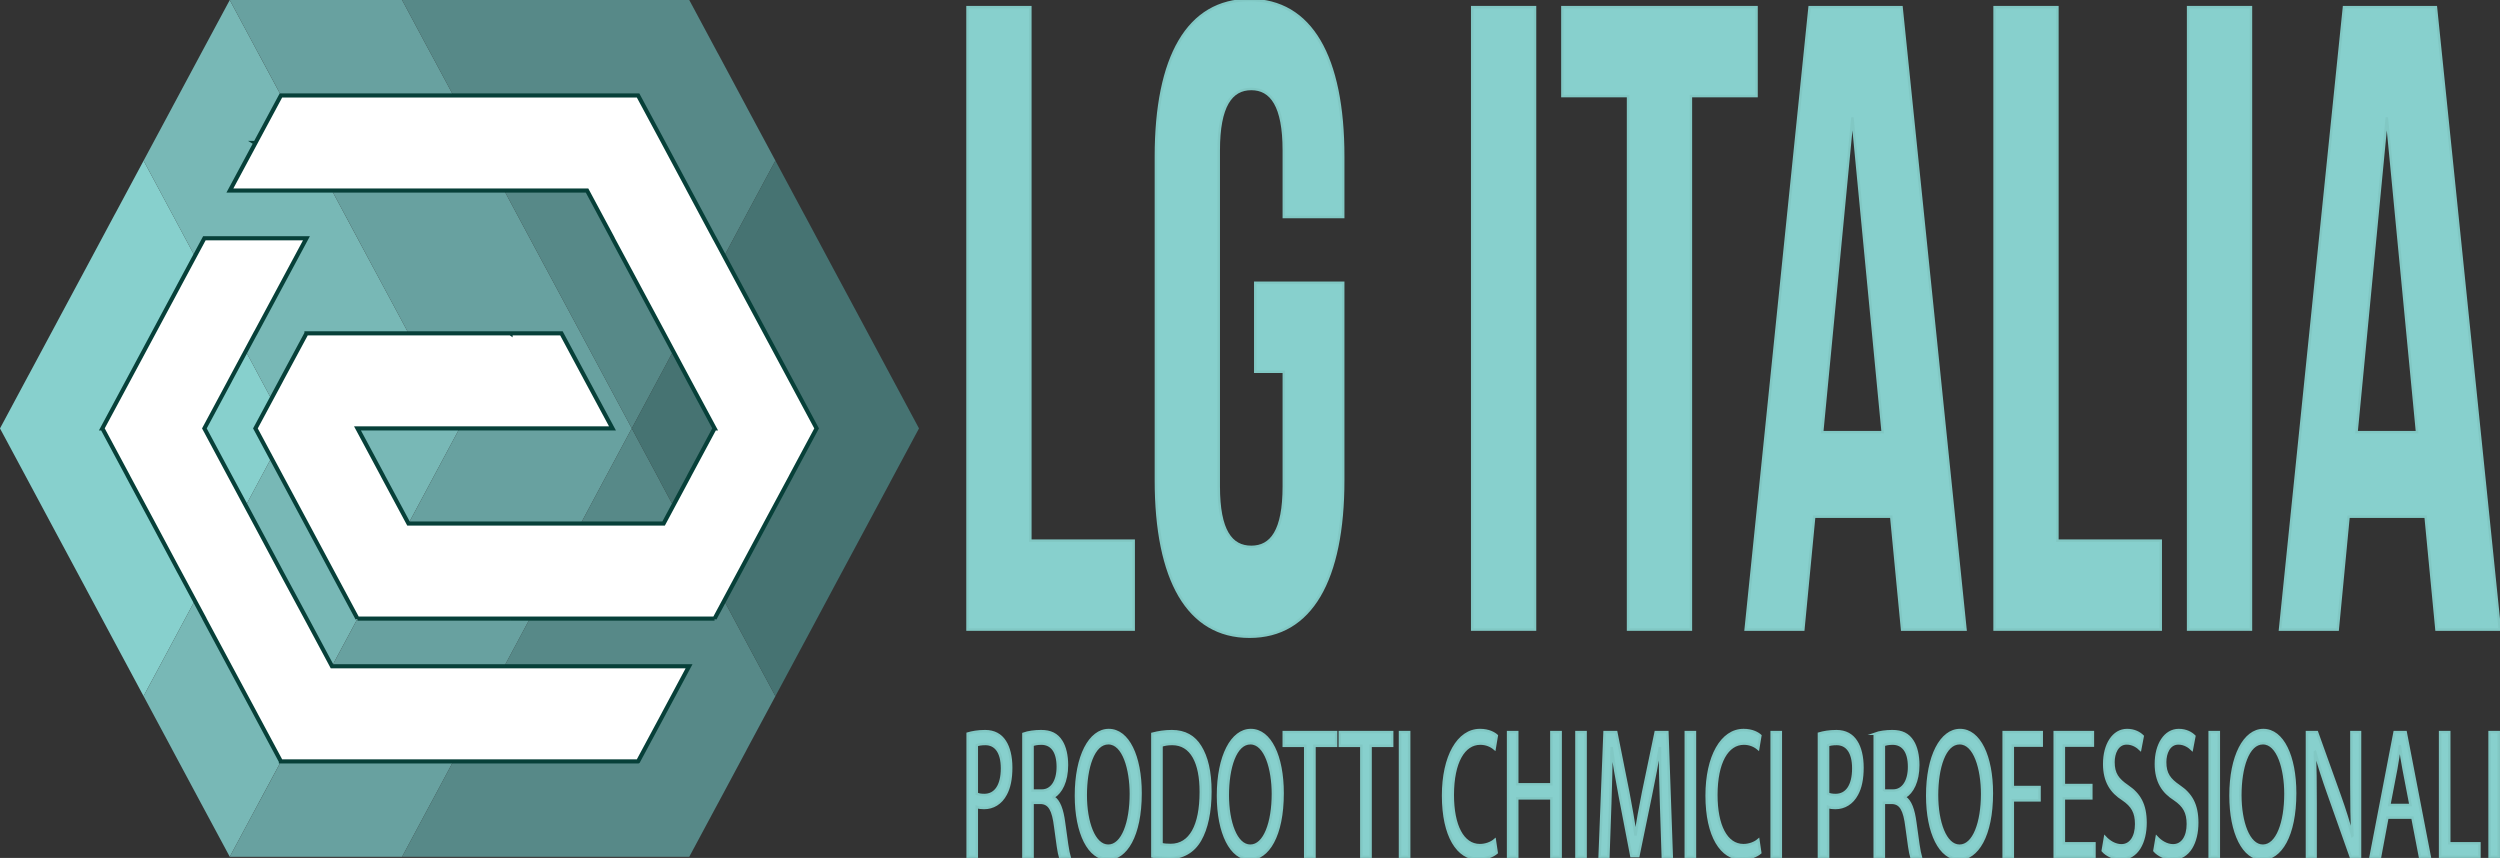 <?xml version="1.0" encoding="utf-8"?>
<!-- Generator: Adobe Illustrator 17.0.0, SVG Export Plug-In . SVG Version: 6.00 Build 0)  -->
<!DOCTYPE svg PUBLIC "-//W3C//DTD SVG 1.1//EN" "http://www.w3.org/Graphics/SVG/1.1/DTD/svg11.dtd">
<svg version="1.1" id="Livello_1" xmlns="http://www.w3.org/2000/svg" xmlns:xlink="http://www.w3.org/1999/xlink" x="0px" y="0px"
	 width="250.034px" height="85.805px" viewBox="0 0 250.034 85.805" enable-background="new 0 0 250.034 85.805"
	 xml:space="preserve">
<rect x="0" y="0" width="250.034" height="85.805" fill="#333333" stroke="none"/>
<polygon fill="#87D0CD" points="28.722,42.844 28.722,42.848 25.848,48.197 22.979,53.561 22.974,53.561 20.105,58.91 
	20.105,58.914 17.231,64.274 14.357,69.622 11.489,64.274 8.617,58.914 8.617,58.91 5.746,53.561 5.741,53.561 5.741,53.554 
	2.872,48.197 0,42.848 2.872,37.486 2.876,37.486 5.746,32.135 5.746,32.132 8.617,26.783 11.489,21.419 11.493,21.419 
	14.362,16.07 17.231,21.419 20.105,26.783 22.974,32.132 22.979,32.135 25.843,37.486 25.848,37.486 25.848,37.499 "/>
<polygon fill="#78B8B6" points="45.956,42.847 43.086,48.197 43.08,48.197 43.08,48.212 40.212,53.561 37.341,58.91 37.336,58.91 
	37.336,58.917 34.47,64.274 34.464,64.274 34.464,64.278 31.595,69.626 28.724,74.974 28.722,74.974 28.722,74.994 25.848,80.34 
	25.848,80.343 22.979,85.688 20.105,80.34 17.231,74.978 17.231,74.974 14.362,69.626 14.358,69.622 17.231,64.274 20.105,58.914 
	20.105,58.91 22.974,53.561 22.979,53.561 25.848,48.197 28.722,42.847 28.722,42.844 25.848,37.499 25.848,37.486 25.843,37.486 
	22.979,32.135 22.974,32.132 20.105,26.783 17.231,21.419 14.362,16.07 14.362,16.067 17.231,10.718 17.231,10.702 17.238,10.702 
	20.105,5.354 22.979,0.005 25.848,5.354 28.722,10.702 28.724,10.718 28.724,10.722 31.59,16.067 31.595,16.067 31.595,16.07 
	34.464,21.419 37.336,26.78 37.336,26.783 37.341,26.783 40.212,32.132 43.08,37.486 "/>
<polygon fill="#68A1A0" points="63.189,42.844 63.189,42.848 63.182,42.848 60.312,48.197 57.444,53.561 54.573,58.91 
	54.573,58.914 51.703,64.274 51.696,64.274 51.703,64.278 48.826,69.626 45.956,74.974 45.954,74.974 45.956,74.978 43.086,80.34 
	43.08,80.34 40.212,85.693 22.979,85.693 22.979,85.688 25.848,80.343 25.848,80.34 25.856,80.34 28.722,74.994 28.722,74.974 
	28.724,74.974 31.595,69.626 34.464,64.278 34.47,64.274 37.336,58.917 37.336,58.91 37.341,58.91 40.212,53.561 43.08,48.212 
	43.086,48.197 45.956,42.848 43.08,37.486 40.212,32.132 37.341,26.783 37.341,26.78 37.336,26.78 34.47,21.419 34.464,21.419 
	31.595,16.07 31.595,16.067 28.724,10.722 28.724,10.718 28.722,10.702 25.856,5.354 25.848,5.354 22.979,0.005 22.979,0 40.212,0 
	43.08,5.354 43.086,5.354 45.956,10.702 45.956,10.718 48.826,16.067 51.696,21.419 54.569,26.78 54.573,26.783 57.444,32.132 
	60.312,37.486 "/>
<polygon fill="#578988" points="77.551,69.626 74.68,74.974 74.674,74.978 74.674,74.994 71.81,80.34 71.805,80.34 71.805,80.343 
	68.934,85.693 40.211,85.693 43.08,80.34 43.086,80.34 45.956,74.978 45.956,74.974 48.827,69.626 51.702,64.278 51.702,64.274 
	54.573,58.914 54.573,58.91 57.444,53.561 60.312,48.197 63.184,42.848 63.189,42.848 66.059,48.197 66.059,48.212 68.929,53.554 
	68.929,53.561 68.934,53.561 68.934,53.565 71.805,58.91 71.805,58.914 74.674,64.274 "/>
<polygon fill="#578988" points="77.551,16.067 74.674,21.415 74.674,21.419 71.805,26.78 71.805,26.783 68.934,32.132 
	68.929,32.132 66.063,37.486 66.059,37.486 63.189,42.844 60.312,37.486 57.444,32.132 54.573,26.783 54.569,26.78 51.696,21.419 
	48.827,16.067 45.956,10.718 45.956,10.702 43.086,5.353 43.08,5.353 40.211,0 68.934,0 71.805,5.353 71.81,5.353 74.674,10.702 
	74.68,10.718 "/>
<polygon fill="#467372" points="91.911,42.847 89.041,48.197 89.037,48.197 89.037,48.212 86.167,53.561 83.295,58.91 
	83.295,58.914 80.426,64.274 80.421,64.274 80.421,64.278 77.551,69.626 74.674,64.274 71.805,58.914 71.805,58.91 68.935,53.565 
	68.935,53.561 68.929,53.561 68.929,53.554 66.059,48.212 66.059,48.197 63.189,42.847 63.189,42.844 66.059,37.486 66.063,37.486 
	68.929,32.132 68.935,32.132 71.805,26.783 71.805,26.78 74.674,21.419 74.674,21.416 77.551,16.067 80.421,21.419 80.426,21.419 
	83.295,26.783 86.167,32.132 89.037,37.486 "/>
<polygon fill="#FFFFFF" stroke="#074039" stroke-width="0.414" points="81.672,42.847 79.124,47.601 79.124,47.61 76.573,52.356 
	76.573,52.359 74.02,57.13 71.471,61.869 71.465,61.885 71.465,61.869 51.059,61.869 51.059,61.885 51.055,61.869 35.755,61.869 
	35.749,61.885 35.749,61.869 33.205,57.13 30.651,52.359 28.096,47.601 25.546,42.847 28.096,38.097 28.096,38.091 30.651,33.341 
	30.651,33.338 51.055,33.338 51.059,33.341 51.059,33.338 56.15,33.338 58.7,38.091 61.257,42.847 35.755,42.847 38.304,47.601 
	38.304,47.61 40.854,52.359 66.371,52.359 68.915,47.61 68.915,47.601 71.465,42.847 71.471,42.847 68.915,38.091 66.371,33.338 
	63.817,28.584 63.817,28.58 61.263,23.827 61.263,23.809 58.715,19.058 33.205,19.058 33.205,19.055 22.992,19.055 25.546,14.301 
	25.541,14.298 25.546,14.298 28.096,9.548 63.817,9.548 66.371,14.298 66.371,14.301 68.915,19.055 68.926,19.055 68.915,19.058 
	71.465,23.827 71.471,23.827 74.02,28.58 76.573,33.338 79.124,38.091 "/>
<polygon fill="#FFFFFF" stroke="#074039" stroke-width="0.414" points="68.915,66.638 66.371,71.392 66.371,71.397 63.817,76.149 
	63.813,76.151 28.095,76.151 28.095,76.149 25.546,71.397 25.546,71.392 22.991,66.638 20.442,61.885 20.442,61.869 17.893,57.13 
	17.89,57.13 15.341,52.359 12.792,47.61 12.792,47.601 10.242,42.847 10.236,42.847 12.792,38.091 15.341,33.338 17.89,28.584 
	17.89,28.58 20.442,23.827 30.651,23.827 25.546,33.338 25.54,33.338 22.991,38.091 22.991,38.097 20.442,42.847 22.991,47.601 
	25.546,52.359 28.095,57.128 28.095,57.13 30.651,61.869 33.205,66.638 "/>
<g>
	<g>
		<polygon fill="#87D0CD" stroke="#81C8C4" stroke-width="0.25" stroke-miterlimit="10" points="96.766,0.717 103.047,0.717 
			103.047,54.075 113.382,54.075 113.382,62.967 96.766,62.967 		"/>
		<path fill="#87D0CD" stroke="#81C8C4" stroke-width="0.25" stroke-miterlimit="10" d="M125.544,28.284h8.793v19.743
			c0,9.959-3.198,15.652-9.365,15.652c-6.166,0-9.364-5.692-9.364-15.652v-32.37c0-9.961,3.198-15.652,9.364-15.652
			c6.167,0,9.365,5.691,9.365,15.652v6.047H128.4v-6.671c0-4.446-1.257-6.136-3.256-6.136c-1.998,0-3.255,1.689-3.255,6.136v33.616
			c0,4.448,1.257,6.048,3.255,6.048c1.998,0,3.256-1.6,3.256-6.048V37.177h-2.856V28.284z"/>
		
			<rect x="147.242" y="0.716" fill="#87D0CD" stroke="#81C8C4" stroke-width="0.25" stroke-miterlimit="10" width="6.28" height="62.25"/>
		<polygon fill="#87D0CD" stroke="#81C8C4" stroke-width="0.25" stroke-miterlimit="10" points="156.262,0.717 175.676,0.717 
			175.676,9.609 169.111,9.609 169.111,62.967 162.829,62.967 162.829,9.609 156.262,9.609 		"/>
		<path fill="#87D0CD" stroke="#81C8C4" stroke-width="0.25" stroke-miterlimit="10" d="M196.575,62.967h-6.338l-1.087-11.293
			h-7.708l-1.086,11.293h-5.766l6.395-62.25h9.193L196.575,62.967z M182.242,43.224h6.053l-3.026-31.48L182.242,43.224z"/>
		<polygon fill="#87D0CD" stroke="#81C8C4" stroke-width="0.25" stroke-miterlimit="10" points="199.487,0.717 205.767,0.717 
			205.767,54.075 216.102,54.075 216.102,62.967 199.487,62.967 		"/>
		
			<rect x="218.842" y="0.716" fill="#87D0CD" stroke="#81C8C4" stroke-width="0.25" stroke-miterlimit="10" width="6.282" height="62.25"/>
		<path fill="#87D0CD" stroke="#81C8C4" stroke-width="0.25" stroke-miterlimit="10" d="M250.018,62.967h-6.337l-1.086-11.293
			h-7.709l-1.084,11.293h-5.767l6.396-62.25h9.192L250.018,62.967z M235.685,43.224h6.053l-3.026-31.48L235.685,43.224z"/>
		<path fill="#87D0CD" stroke="#81C8C4" stroke-width="0.25" stroke-miterlimit="10" d="M93.065,31.82"/>
		<path fill="#87D0CD" stroke="#81C8C4" stroke-width="0.25" stroke-miterlimit="10" d="M93.065,31.703"/>
	</g>
	<g>
		<path fill="#87D0CD" stroke="#81C8C4" stroke-width="0.25" stroke-miterlimit="10" d="M96.78,73.368
			c0.44-0.129,1.017-0.24,1.75-0.24c0.901,0,1.562,0.37,1.981,1.036c0.388,0.593,0.619,1.499,0.619,2.61
			c0,1.129-0.188,2.017-0.545,2.665c-0.482,0.907-1.269,1.369-2.16,1.369c-0.272,0-0.524-0.019-0.734-0.11v4.997H96.78V73.368z
			 M97.692,79.384c0.199,0.093,0.451,0.13,0.755,0.13c1.101,0,1.771-0.944,1.771-2.666c0-1.646-0.66-2.442-1.667-2.442
			c-0.398,0-0.703,0.055-0.86,0.129V79.384z"/>
		<path fill="#87D0CD" stroke="#81C8C4" stroke-width="0.25" stroke-miterlimit="10" d="M102.358,73.386
			c0.461-0.166,1.122-0.259,1.75-0.259c0.975,0,1.604,0.314,2.044,1.018c0.356,0.556,0.556,1.407,0.556,2.369
			c0,1.647-0.587,2.739-1.331,3.184v0.056c0.545,0.333,0.87,1.222,1.038,2.518c0.23,1.739,0.398,2.942,0.545,3.424h-0.943
			c-0.115-0.352-0.272-1.425-0.472-2.979c-0.209-1.722-0.587-2.369-1.415-2.425h-0.86v5.404h-0.912V73.386z M103.27,79.069h0.933
			c0.975,0,1.593-0.944,1.593-2.369c0-1.61-0.66-2.313-1.625-2.332c-0.44,0-0.755,0.074-0.902,0.147V79.069z"/>
		<path fill="#87D0CD" stroke="#81C8C4" stroke-width="0.25" stroke-miterlimit="10" d="M114.069,79.328
			c0,4.294-1.478,6.57-3.281,6.57c-1.866,0-3.176-2.554-3.176-6.329c0-3.961,1.394-6.553,3.281-6.553
			C112.821,73.016,114.069,75.626,114.069,79.328z M108.586,79.532c0,2.665,0.818,5.053,2.254,5.053
			c1.447,0,2.265-2.351,2.265-5.183c0-2.48-0.734-5.071-2.254-5.071C109.341,74.331,108.586,76.793,108.586,79.532z"/>
		<path fill="#87D0CD" stroke="#81C8C4" stroke-width="0.25" stroke-miterlimit="10" d="M115.255,73.386
			c0.555-0.147,1.216-0.259,1.939-0.259c1.311,0,2.244,0.536,2.862,1.555c0.629,1.018,0.996,2.462,0.996,4.479
			c0,2.035-0.356,3.701-1.017,4.849c-0.66,1.166-1.75,1.796-3.124,1.796c-0.65,0-1.195-0.056-1.656-0.148V73.386z M116.167,84.418
			c0.231,0.074,0.566,0.093,0.923,0.093c1.95,0,3.008-1.925,3.008-5.294c0.011-2.942-0.933-4.812-2.862-4.812
			c-0.472,0-0.828,0.073-1.069,0.166V84.418z"/>
		<path fill="#87D0CD" stroke="#81C8C4" stroke-width="0.25" stroke-miterlimit="10" d="M128.276,79.328
			c0,4.294-1.478,6.57-3.281,6.57c-1.866,0-3.176-2.554-3.176-6.329c0-3.961,1.394-6.553,3.281-6.553
			C127.029,73.016,128.276,75.626,128.276,79.328z M122.793,79.532c0,2.665,0.818,5.053,2.254,5.053
			c1.447,0,2.264-2.351,2.264-5.183c0-2.48-0.733-5.071-2.253-5.071C123.548,74.331,122.793,76.793,122.793,79.532z"/>
		<path fill="#87D0CD" stroke="#81C8C4" stroke-width="0.25" stroke-miterlimit="10" d="M130.542,74.59h-2.148V73.22h5.23v1.369
			h-2.159v11.105h-0.923V74.59z"/>
		<path fill="#87D0CD" stroke="#81C8C4" stroke-width="0.25" stroke-miterlimit="10" d="M136.152,74.59h-2.149V73.22h5.231v1.369
			h-2.16v11.105h-0.922V74.59z"/>
		<path fill="#87D0CD" stroke="#81C8C4" stroke-width="0.25" stroke-miterlimit="10" d="M140.934,73.22v12.475h-0.912V73.22H140.934
			z"/>
		<path fill="#87D0CD" stroke="#81C8C4" stroke-width="0.25" stroke-miterlimit="10" d="M149.688,85.288
			c-0.336,0.296-1.007,0.593-1.866,0.593c-1.992,0-3.491-2.222-3.491-6.312c0-3.906,1.499-6.553,3.69-6.553
			c0.881,0,1.437,0.333,1.677,0.556l-0.22,1.313c-0.346-0.296-0.839-0.518-1.426-0.518c-1.656,0-2.757,1.869-2.757,5.146
			c0,3.054,0.996,5.016,2.715,5.016c0.556,0,1.122-0.204,1.488-0.519L149.688,85.288z"/>
		<path fill="#87D0CD" stroke="#81C8C4" stroke-width="0.25" stroke-miterlimit="10" d="M151.743,73.22v5.219h3.417V73.22h0.923
			v12.475h-0.923v-5.849h-3.417v5.849h-0.912V73.22H151.743z"/>
		<path fill="#87D0CD" stroke="#81C8C4" stroke-width="0.25" stroke-miterlimit="10" d="M158.58,73.22v12.475h-0.912V73.22H158.58z"
			/>
		<path fill="#87D0CD" stroke="#81C8C4" stroke-width="0.25" stroke-miterlimit="10" d="M166.128,80.217
			c-0.053-1.74-0.115-3.831-0.104-5.386h-0.032c-0.241,1.462-0.534,3.017-0.891,4.738l-1.247,6.052h-0.692l-1.143-5.941
			c-0.335-1.758-0.618-3.368-0.817-4.849h-0.021c-0.021,1.555-0.073,3.646-0.136,5.516l-0.188,5.349h-0.87l0.492-12.475h1.164
			l1.205,6.033c0.294,1.536,0.535,2.906,0.713,4.202h0.031c0.179-1.259,0.43-2.629,0.744-4.202l1.258-6.033h1.164l0.44,12.475
			h-0.892L166.128,80.217z"/>
		<path fill="#87D0CD" stroke="#81C8C4" stroke-width="0.25" stroke-miterlimit="10" d="M169.516,73.22v12.475h-0.912V73.22H169.516
			z"/>
		<path fill="#87D0CD" stroke="#81C8C4" stroke-width="0.25" stroke-miterlimit="10" d="M176.048,85.288
			c-0.336,0.296-1.007,0.593-1.866,0.593c-1.992,0-3.491-2.222-3.491-6.312c0-3.906,1.499-6.553,3.69-6.553
			c0.881,0,1.437,0.333,1.677,0.556l-0.22,1.313c-0.346-0.296-0.839-0.518-1.426-0.518c-1.656,0-2.757,1.869-2.757,5.146
			c0,3.054,0.996,5.016,2.715,5.016c0.556,0,1.122-0.204,1.488-0.519L176.048,85.288z"/>
		<path fill="#87D0CD" stroke="#81C8C4" stroke-width="0.25" stroke-miterlimit="10" d="M178.104,73.22v12.475h-0.912V73.22H178.104
			z"/>
		<path fill="#87D0CD" stroke="#81C8C4" stroke-width="0.25" stroke-miterlimit="10" d="M181.92,73.368
			c0.44-0.129,1.017-0.24,1.75-0.24c0.902,0,1.562,0.37,1.981,1.036c0.388,0.593,0.619,1.499,0.619,2.61
			c0,1.129-0.189,2.017-0.546,2.665c-0.481,0.907-1.268,1.369-2.159,1.369c-0.272,0-0.524-0.019-0.733-0.11v4.997h-0.912V73.368z
			 M182.832,79.384c0.199,0.093,0.45,0.13,0.755,0.13c1.101,0,1.771-0.944,1.771-2.666c0-1.646-0.661-2.442-1.667-2.442
			c-0.398,0-0.702,0.055-0.859,0.129V79.384z"/>
		<path fill="#87D0CD" stroke="#81C8C4" stroke-width="0.25" stroke-miterlimit="10" d="M187.498,73.386
			c0.461-0.166,1.121-0.259,1.75-0.259c0.976,0,1.604,0.314,2.045,1.018c0.356,0.556,0.556,1.407,0.556,2.369
			c0,1.647-0.588,2.739-1.332,3.184v0.056c0.546,0.333,0.87,1.222,1.038,2.518c0.23,1.739,0.398,2.942,0.545,3.424h-0.943
			c-0.115-0.352-0.272-1.425-0.472-2.979c-0.21-1.722-0.587-2.369-1.415-2.425h-0.859v5.404h-0.912V73.386z M188.41,79.069h0.933
			c0.975,0,1.594-0.944,1.594-2.369c0-1.61-0.661-2.313-1.625-2.332c-0.44,0-0.755,0.074-0.901,0.147V79.069z"/>
		<path fill="#87D0CD" stroke="#81C8C4" stroke-width="0.25" stroke-miterlimit="10" d="M199.209,79.328
			c0,4.294-1.479,6.57-3.281,6.57c-1.866,0-3.177-2.554-3.177-6.329c0-3.961,1.395-6.553,3.281-6.553
			C197.961,73.016,199.209,75.626,199.209,79.328z M193.727,79.532c0,2.665,0.817,5.053,2.254,5.053
			c1.446,0,2.264-2.351,2.264-5.183c0-2.48-0.733-5.071-2.254-5.071C194.481,74.331,193.727,76.793,193.727,79.532z"/>
		<path fill="#87D0CD" stroke="#81C8C4" stroke-width="0.25" stroke-miterlimit="10" d="M200.395,73.22h3.805v1.351h-2.893v4.146
			h2.673v1.332h-2.673v5.646h-0.912V73.22z"/>
		<path fill="#87D0CD" stroke="#81C8C4" stroke-width="0.25" stroke-miterlimit="10" d="M209.159,79.846h-2.746v4.497h3.061v1.352
			h-3.973V73.22h3.815v1.351h-2.903v3.942h2.746V79.846z"/>
		<path fill="#87D0CD" stroke="#81C8C4" stroke-width="0.25" stroke-miterlimit="10" d="M210.534,83.733
			c0.409,0.444,1.007,0.814,1.636,0.814c0.933,0,1.478-0.87,1.478-2.129c0-1.166-0.377-1.832-1.331-2.479
			c-1.153-0.723-1.866-1.777-1.866-3.535c0-1.944,0.912-3.388,2.285-3.388c0.724,0,1.248,0.296,1.562,0.611l-0.252,1.313
			c-0.23-0.222-0.702-0.592-1.342-0.592c-0.965,0-1.331,1.018-1.331,1.869c0,1.166,0.43,1.74,1.404,2.406
			c1.195,0.814,1.803,1.832,1.803,3.665c0,1.925-0.807,3.591-2.474,3.591c-0.682,0-1.426-0.353-1.803-0.796L210.534,83.733z"/>
		<path fill="#87D0CD" stroke="#81C8C4" stroke-width="0.25" stroke-miterlimit="10" d="M215.703,83.733
			c0.409,0.444,1.006,0.814,1.636,0.814c0.933,0,1.478-0.87,1.478-2.129c0-1.166-0.377-1.832-1.331-2.479
			c-1.153-0.723-1.866-1.777-1.866-3.535c0-1.944,0.912-3.388,2.285-3.388c0.724,0,1.248,0.296,1.562,0.611l-0.252,1.313
			c-0.23-0.222-0.702-0.592-1.342-0.592c-0.965,0-1.331,1.018-1.331,1.869c0,1.166,0.43,1.74,1.404,2.406
			c1.195,0.814,1.803,1.832,1.803,3.665c0,1.925-0.807,3.591-2.474,3.591c-0.682,0-1.426-0.353-1.803-0.796L215.703,83.733z"/>
		<path fill="#87D0CD" stroke="#81C8C4" stroke-width="0.25" stroke-miterlimit="10" d="M221.91,73.22v12.475h-0.912V73.22H221.91z"
			/>
		<path fill="#87D0CD" stroke="#81C8C4" stroke-width="0.25" stroke-miterlimit="10" d="M229.543,79.328
			c0,4.294-1.479,6.57-3.281,6.57c-1.866,0-3.177-2.554-3.177-6.329c0-3.961,1.395-6.553,3.281-6.553
			C228.295,73.016,229.543,75.626,229.543,79.328z M224.061,79.532c0,2.665,0.817,5.053,2.254,5.053
			c1.446,0,2.264-2.351,2.264-5.183c0-2.48-0.733-5.071-2.254-5.071C224.815,74.331,224.061,76.793,224.061,79.532z"/>
		<path fill="#87D0CD" stroke="#81C8C4" stroke-width="0.25" stroke-miterlimit="10" d="M230.729,85.695V73.22h0.996l2.264,6.312
			c0.524,1.462,0.934,2.776,1.269,4.053l0.021-0.019c-0.084-1.665-0.105-3.184-0.105-5.127V73.22h0.859v12.475h-0.922l-2.243-6.33
			c-0.493-1.388-0.965-2.813-1.321-4.164l-0.031,0.019c0.053,1.573,0.073,3.072,0.073,5.145v5.331H230.729z"/>
		<path fill="#87D0CD" stroke="#81C8C4" stroke-width="0.25" stroke-miterlimit="10" d="M238.771,81.771l-0.734,3.924h-0.943
			l2.401-12.475h1.101l2.411,12.475h-0.976l-0.755-3.924H238.771z M241.087,80.512l-0.691-3.591
			c-0.157-0.814-0.263-1.555-0.367-2.276h-0.021c-0.105,0.74-0.221,1.499-0.356,2.258l-0.692,3.609H241.087z"/>
		<path fill="#87D0CD" stroke="#81C8C4" stroke-width="0.25" stroke-miterlimit="10" d="M244.045,73.22h0.912v11.123h3.019v1.352
			h-3.931V73.22z"/>
		<path fill="#87D0CD" stroke="#81C8C4" stroke-width="0.25" stroke-miterlimit="10" d="M249.906,73.22v12.475h-0.912V73.22H249.906
			z"/>
	</g>
</g>
</svg>

